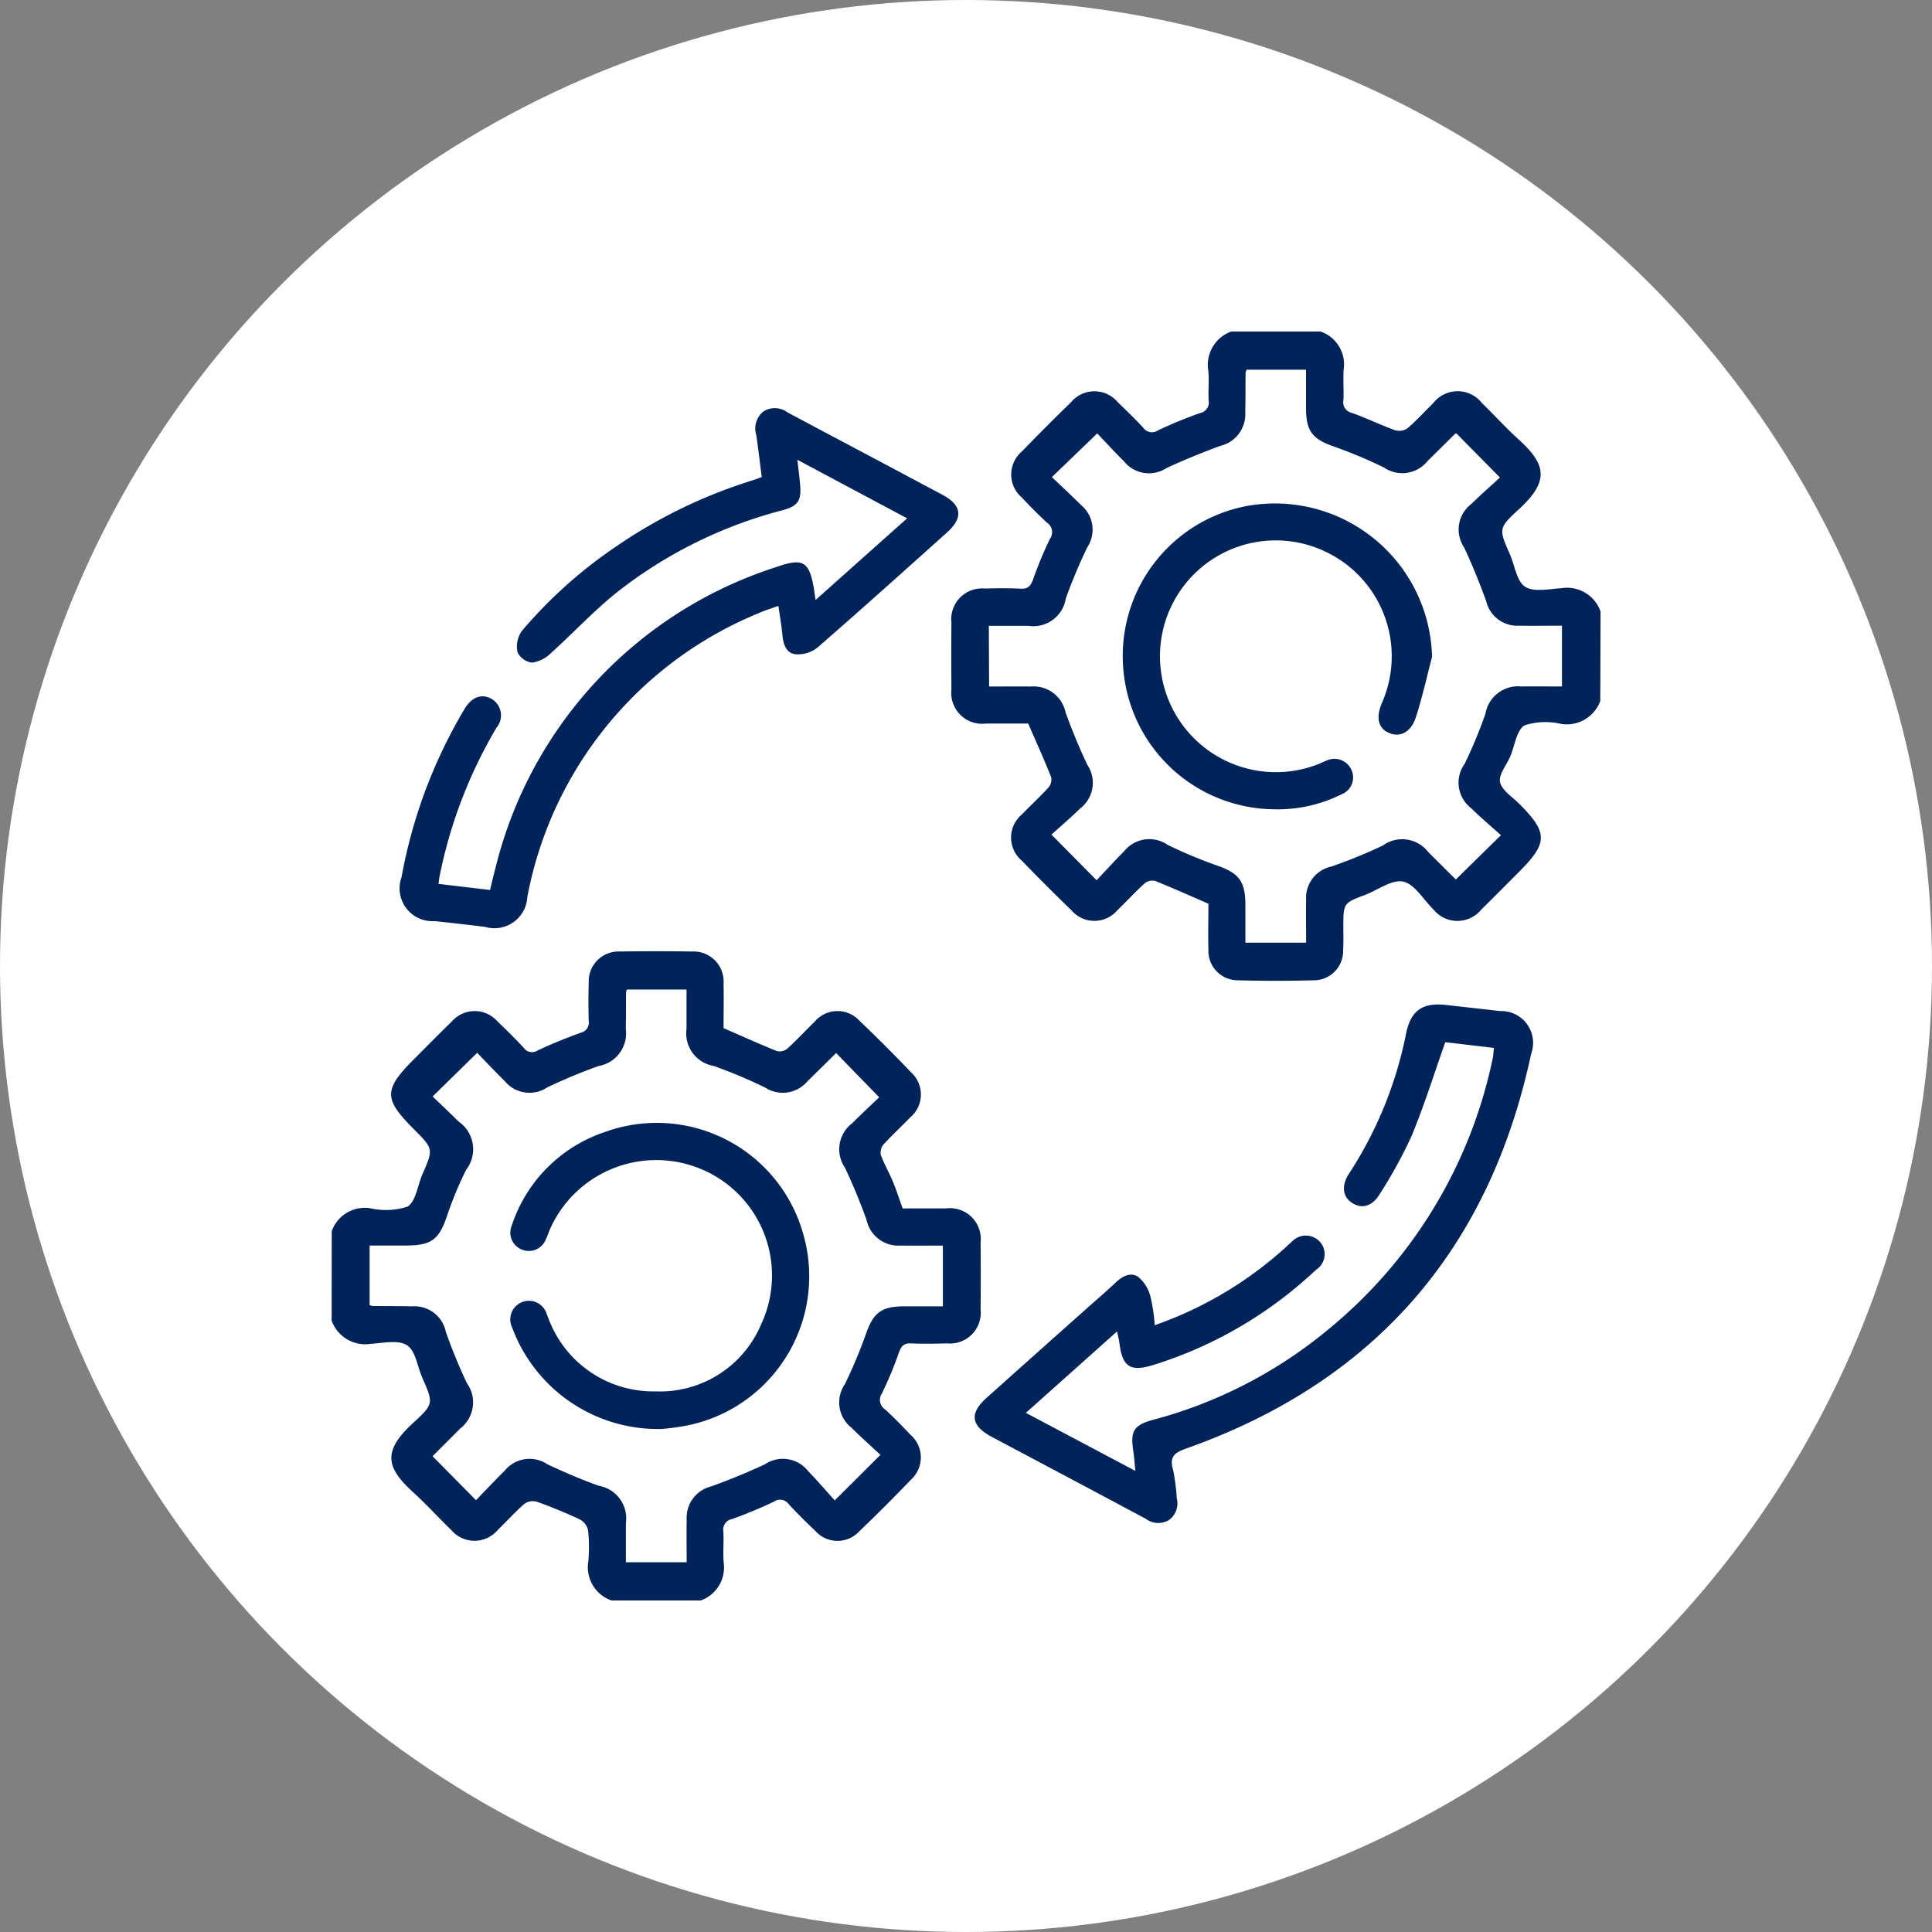 <?xml version="1.0" encoding="UTF-8"?>
<svg xmlns="http://www.w3.org/2000/svg" width="99" height="99" viewBox="0 0 99 99">
  <rect x="0" y="0" width="99" height="99" fill="#808080" stroke="none"/>
  <g data-name="Group 43616">
    <g data-name="Group 38892">
      <g data-name="Group 18737">
        <g data-name="Group 18671" transform="translate(-648 -4025)">
          <circle data-name="Ellipse 13" cx="49.5" cy="49.5" r="49.5" transform="translate(648 4025)" style="fill:#fff"></circle>
        </g>
      </g>
    </g>
    <g data-name="Group 43615">
      <path data-name="Path 84203" d="M6600-2330.647a1.8 1.8 0 0 1 1.956-1.176 3.634 3.634 0 0 0 1.924-.078c.432-.264.517-1.087.766-1.658.568-1.3.57-1.3-.447-2.32-1.544-1.546-1.544-2.018.009-3.572.643-.643 1.277-1.295 1.932-1.925a1.552 1.552 0 0 1 2.358-.01c.46.437.911.884 1.343 1.348a.512.512 0 0 0 .706.134c.723-.34 1.469-.639 2.221-.912a.526.526 0 0 0 .4-.6 31.432 31.432 0 0 1 0-1.966 1.529 1.529 0 0 1 1.606-1.593q1.838-.03 3.679 0a1.541 1.541 0 0 1 1.624 1.642c.016.78 0 1.561 0 2.284.948.413 1.83.813 2.729 1.174a.621.621 0 0 0 .529-.115c.485-.439.93-.923 1.4-1.378a1.529 1.529 0 0 1 2.308-.058q1.354 1.29 2.646 2.646a1.533 1.533 0 0 1-.051 2.309c-.455.472-.94.916-1.38 1.4a.63.63 0 0 0-.118.528c.165.455.412.879.6 1.326s.334.91.513 1.407c.738 0 1.477-.005 2.214 0a1.58 1.58 0 0 1 1.781 1.743q.015 1.712 0 3.426a1.579 1.579 0 0 1-1.72 1.747c-.613.015-1.228.027-1.839 0-.368-.019-.505.133-.624.46a19.16 19.16 0 0 1-.871 2.1.576.576 0 0 0 .15.812c.451.414.881.853 1.3 1.3a1.536 1.536 0 0 1 .035 2.311q-1.293 1.352-2.647 2.645a1.516 1.516 0 0 1-2.261-.029 27.537 27.537 0 0 1-1.344-1.347.544.544 0 0 0-.757-.15 22.549 22.549 0 0 1-2.16.9.546.546 0 0 0-.443.633c.03.527-.026 1.06.015 1.585a1.793 1.793 0 0 1-1.176 1.953h-4.57a1.8 1.8 0 0 1-1.188-2.006 8.47 8.47 0 0 0-.012-1.582.839.839 0 0 0-.414-.56 24.294 24.294 0 0 0-2.217-.913.749.749 0 0 0-.628.105c-.479.413-.9.889-1.358 1.329a1.562 1.562 0 0 1-2.4.012c-.654-.63-1.264-1.308-1.935-1.918-1.417-1.289-1.595-2.119.006-3.584 1.052-.963 1.015-1 .444-2.31-.249-.569-.342-1.371-.774-1.65-.451-.29-1.228-.113-1.858-.075a1.824 1.824 0 0 1-2.008-1.193zm7.392 13.787c.481-.5.972-1.018 1.479-1.522a1.64 1.64 0 0 1 2.179-.318c.856.4 1.731.778 2.623 1.1a1.693 1.693 0 0 1 1.4 1.9v2.019h3.113c0-.765-.012-1.483 0-2.2a1.655 1.655 0 0 1 1.263-1.687 33.28 33.28 0 0 0 2.744-1.129 1.647 1.647 0 0 1 2.226.357c.485.5.935 1.026 1.355 1.491l2.341-2.334c-.471-.44-.991-.9-1.484-1.392a1.643 1.643 0 0 1-.337-2.228 25.179 25.179 0 0 0 1.074-2.564c.378-1.085.778-1.42 1.941-1.427h2.006v-3.113c-.752 0-1.467.012-2.181 0a1.662 1.662 0 0 1-1.725-1.3 30.21 30.21 0 0 0-1.109-2.686 1.67 1.67 0 0 1 .362-2.277c.488-.487.994-.957 1.389-1.336l-2.2-2.261c.014-.006-.009 0-.023.011-.482.475-.962.952-1.446 1.425a1.657 1.657 0 0 1-2.182.321 26.985 26.985 0 0 0-2.621-1.1 1.692 1.692 0 0 1-1.4-1.9v-2.017h-3.059a1.047 1.047 0 0 0-.042.176c0 .613 0 1.227-.011 1.84a1.7 1.7 0 0 1-1.4 1.905 28.229 28.229 0 0 0-2.624 1.093 1.644 1.644 0 0 1-2.18-.323c-.507-.5-1-1.023-1.411-1.449l-2.283 2.238c.421.406.882.838 1.33 1.284a1.725 1.725 0 0 1 .384 2.479 18.5 18.5 0 0 0-.969 2.334c-.41 1.228-.792 1.539-2.117 1.541h-1.857v3.05a.692.692 0 0 0 .157.049c.676.007 1.353 0 2.03.017a1.639 1.639 0 0 1 1.717 1.3 27.135 27.135 0 0 0 1.077 2.63 1.694 1.694 0 0 1-.34 2.333c-.484.488-.972.973-1.416 1.417z" transform="translate(-6583 2393.733)" style="fill:#00235a"></path>
      <path data-name="Path 84204" d="M6883.277-2576.083a1.825 1.825 0 0 1-2.018 1.176 3.5 3.5 0 0 0-1.861.075c-.417.254-.5 1.049-.737 1.6-.189.443-.6.929-.521 1.309.093.423.628.755.985 1.112 1.475 1.477 1.476 2-.011 3.486-.643.643-1.278 1.294-1.931 1.927a1.575 1.575 0 0 1-2.45.007c-.516-.5-.957-1.3-1.552-1.433-.569-.129-1.292.429-1.95.678-1.119.423-1.119.421-1.12 1.659 0 .4.012.8-.012 1.2a1.5 1.5 0 0 1-1.479 1.519q-1.964.054-3.933 0a1.506 1.506 0 0 1-1.49-1.574c-.021-.8 0-1.6 0-2.349-.949-.411-1.832-.81-2.732-1.168a.619.619 0 0 0-.528.117c-.485.439-.928.925-1.4 1.379a1.546 1.546 0 0 1-2.356.011q-1.3-1.256-2.557-2.557a1.543 1.543 0 0 1 .013-2.355c.455-.472.94-.915 1.379-1.4a.617.617 0 0 0 .117-.529c-.359-.9-.758-1.782-1.171-2.732-.679 0-1.417.005-2.155 0a1.582 1.582 0 0 1-1.779-1.745q-.015-1.713 0-3.426a1.576 1.576 0 0 1 1.72-1.745 24.513 24.513 0 0 1 1.839.005c.37.019.5-.137.622-.462a19.437 19.437 0 0 1 .872-2.1.576.576 0 0 0-.149-.812 24.15 24.15 0 0 1-1.3-1.3 1.547 1.547 0 0 1 .009-2.357q1.234-1.277 2.509-2.514a1.56 1.56 0 0 1 2.4-.011c.442.424.883.852 1.3 1.3a.544.544 0 0 0 .758.148 22.2 22.2 0 0 1 2.161-.89.549.549 0 0 0 .44-.639c-.028-.506.029-1.018-.015-1.521a1.81 1.81 0 0 1 1.176-2.018h4.57a1.777 1.777 0 0 1 1.188 1.942c-.036.525.013 1.057-.013 1.583a.55.55 0 0 0 .431.643c.752.27 1.475.622 2.227.893a.749.749 0 0 0 .628-.105c.464-.4.876-.855 1.313-1.283a1.583 1.583 0 0 1 2.492-.016c.636.618 1.232 1.28 1.889 1.875 1.4 1.274 1.6 2.117 0 3.587-1.051.96-1.015 1-.444 2.31.248.569.342 1.371.774 1.649.451.29 1.228.113 1.859.075a1.821 1.821 0 0 1 2.007 1.193zm-31.318-.738c.76 0 1.458-.01 2.154 0a1.67 1.67 0 0 1 1.765 1.328c.328.91.7 1.808 1.114 2.684a1.655 1.655 0 0 1-.355 2.227c-.5.485-1.025.935-1.482 1.348l2.312 2.339c.45-.475.918-.99 1.408-1.482a1.655 1.655 0 0 1 2.231-.332 23.63 23.63 0 0 0 2.5 1.049c1.148.394 1.482.8 1.486 2.033v1.932h3.112c0-.756-.013-1.472 0-2.188a1.64 1.64 0 0 1 1.3-1.715 26.558 26.558 0 0 0 2.631-1.076 1.686 1.686 0 0 1 2.331.341c.488.483.973.969 1.409 1.4l2.311-2.269c-.5-.452-1.032-.9-1.527-1.385a1.649 1.649 0 0 1-.329-2.277 24.65 24.65 0 0 0 1.065-2.567 1.691 1.691 0 0 1 1.842-1.393c.69-.008 1.381 0 2.076 0v-3.114c-.767 0-1.485.013-2.2 0a1.633 1.633 0 0 1-1.683-1.264c-.34-.929-.71-1.85-1.129-2.745a1.641 1.641 0 0 1 .362-2.222c.494-.487 1.02-.944 1.473-1.362l-2.234-2.263a.176.176 0 0 0-.077.037c-.467.459-.93.924-1.4 1.383a1.661 1.661 0 0 1-2.231.332 24.418 24.418 0 0 0-2.563-1.076c-1.086-.375-1.424-.772-1.432-1.937v-2h-3.04a.561.561 0 0 0-.057.146c-.008.677 0 1.354-.018 2.03a1.665 1.665 0 0 1-1.291 1.731c-.928.342-1.847.716-2.744 1.133a1.643 1.643 0 0 1-2.176-.342c-.5-.5-.986-1.028-1.373-1.434l-2.324 2.238c.48.459.993.931 1.484 1.424a1.641 1.641 0 0 1 .327 2.179 27.5 27.5 0 0 0-1.1 2.622 1.684 1.684 0 0 1-1.9 1.4h-2.042z" transform="translate(-6801.275 2612)" style="fill:#00235a"></path>
      <path data-name="Path 84205" d="m6648.967-2554.333 4.691-4.183-5.624-3c.055.488.108.876.14 1.265.07.847-.1 1.1-.918 1.325a23.093 23.093 0 0 0-8.46 4.194c-1.2.961-2.255 2.1-3.4 3.13a1.7 1.7 0 0 1-.961.48.95.95 0 0 1-.742-.541 1.392 1.392 0 0 1 .218-1.078 23.836 23.836 0 0 1 4.906-4.381 25.857 25.857 0 0 1 6.818-3.309c.177-.056.354-.12.574-.2-.095-.736-.177-1.446-.281-2.154a1.124 1.124 0 0 1 .356-1.2 1.082 1.082 0 0 1 1.247.041c2.647 1.412 5.3 2.813 7.947 4.227.989.528 1.064 1.172.225 1.924-2.205 1.977-4.407 3.959-6.642 5.9a1.612 1.612 0 0 1-1.121.342c-.5-.059-.633-.543-.677-1.02-.042-.459-.125-.915-.2-1.46-.355.129-.669.223-.966.355a19.643 19.643 0 0 0-11.9 14.56 1.69 1.69 0 0 1-2.169 1.534q-1.291-.159-2.584-.295a1.681 1.681 0 0 1-1.693-2.249 25.8 25.8 0 0 1 3.226-8.619c.363-.61.865-.8 1.364-.532a.977.977 0 0 1 .279 1.483 24.241 24.241 0 0 0-2.927 7.658c-.02.1-.027.2-.047.351l2.64.313c.1-.407.18-.773.28-1.132a21.585 21.585 0 0 1 14.377-15.413c1.412-.5 1.708-.288 1.951 1.174.016.134.034.259.073.51z" transform="translate(-6607.175 2585.077)" style="fill:#00235a"></path>
      <path data-name="Path 84206" d="M6868.772-2307.052a19.565 19.565 0 0 0 6.552-3.849c.159-.14.308-.291.47-.426a.977.977 0 0 1 1.416-.026.948.948 0 0 1-.154 1.449c-.432.4-.88.794-1.343 1.163a21.329 21.329 0 0 1-7.013 3.727c-1.18.367-1.589.1-1.738-1.129-.02-.163-.065-.323-.121-.589l-4.672 4.172 5.612 2.975c-.045-.437-.065-.744-.111-1.047-.149-.993.034-1.3 1-1.566a23.477 23.477 0 0 0 9-4.641 24.362 24.362 0 0 0 8.421-13.883c.034-.158.037-.323.061-.539l-2.491-.293c-.591 1.668-1.092 3.279-1.737 4.83a23.974 23.974 0 0 1-1.615 2.94c-.384.647-.927.793-1.428.462-.483-.319-.555-.884-.151-1.5a20.355 20.355 0 0 0 2.922-7.174c.245-1.206.863-1.608 2.1-1.461.9.107 1.807.2 2.709.309a1.629 1.629 0 0 1 1.6 2.188c-2.138 10.02-8.008 16.8-17.678 20.228-.619.22-.862.432-.672 1.094a9.852 9.852 0 0 1 .189 1.444 1.055 1.055 0 0 1-.4 1.127 1.062 1.062 0 0 1-1.19-.067q-3.467-1.851-6.939-3.691c-.317-.168-.635-.336-.952-.506-1.07-.573-1.154-1.2-.262-2q2.578-2.306 5.161-4.606c.473-.422.958-.833 1.418-1.27.349-.331.779-.593 1.186-.324a1.923 1.923 0 0 1 .627 1 8.972 8.972 0 0 1 .223 1.479z" transform="translate(-6809.601 2374.958)" style="fill:#00235a"></path>
      <path data-name="Path 84207" d="M6679.87-2259.941a7.964 7.964 0 0 1-7.667-5.189.954.954 0 0 1 .507-1.312.952.952 0 0 1 1.264.622c.059.135.1.28.163.412a5.728 5.728 0 0 0 5.41 3.541 5.622 5.622 0 0 0 5.408-3.429 5.907 5.907 0 0 0-2.928-7.9 5.959 5.959 0 0 0-7.885 3.011c-.076.174-.132.357-.216.527a.938.938 0 0 1-1.2.537.933.933 0 0 1-.545-1.245 7.521 7.521 0 0 1 4.743-4.781 7.791 7.791 0 0 1 10.194 5.226 7.8 7.8 0 0 1-5.937 9.8 12.753 12.753 0 0 1-1.311.18z" transform="translate(-6645.956 2333.164)" style="fill:#00235a"></path>
      <path data-name="Path 84208" d="M6935.063-2518.03c-.272 1.035-.5 2.084-.831 3.1-.258.785-.826 1.047-1.393.791-.537-.242-.659-.776-.348-1.521a5.93 5.93 0 0 0-2.912-7.771 5.926 5.926 0 0 0-7.116 1.611 5.939 5.939 0 0 0-.21 7.246 5.94 5.94 0 0 0 6.956 2.052c.157-.061.309-.141.467-.2a.95.95 0 0 1 1.239.448.925.925 0 0 1-.471 1.28 7.344 7.344 0 0 1-3.5.775 7.827 7.827 0 0 1-7.71-7.307 7.818 7.818 0 0 1 6.2-8.207 8.052 8.052 0 0 1 9.629 7.703z" transform="translate(-6861.682 2551.688)" style="fill:#00235a"></path>
    </g>
  </g>
</svg>
